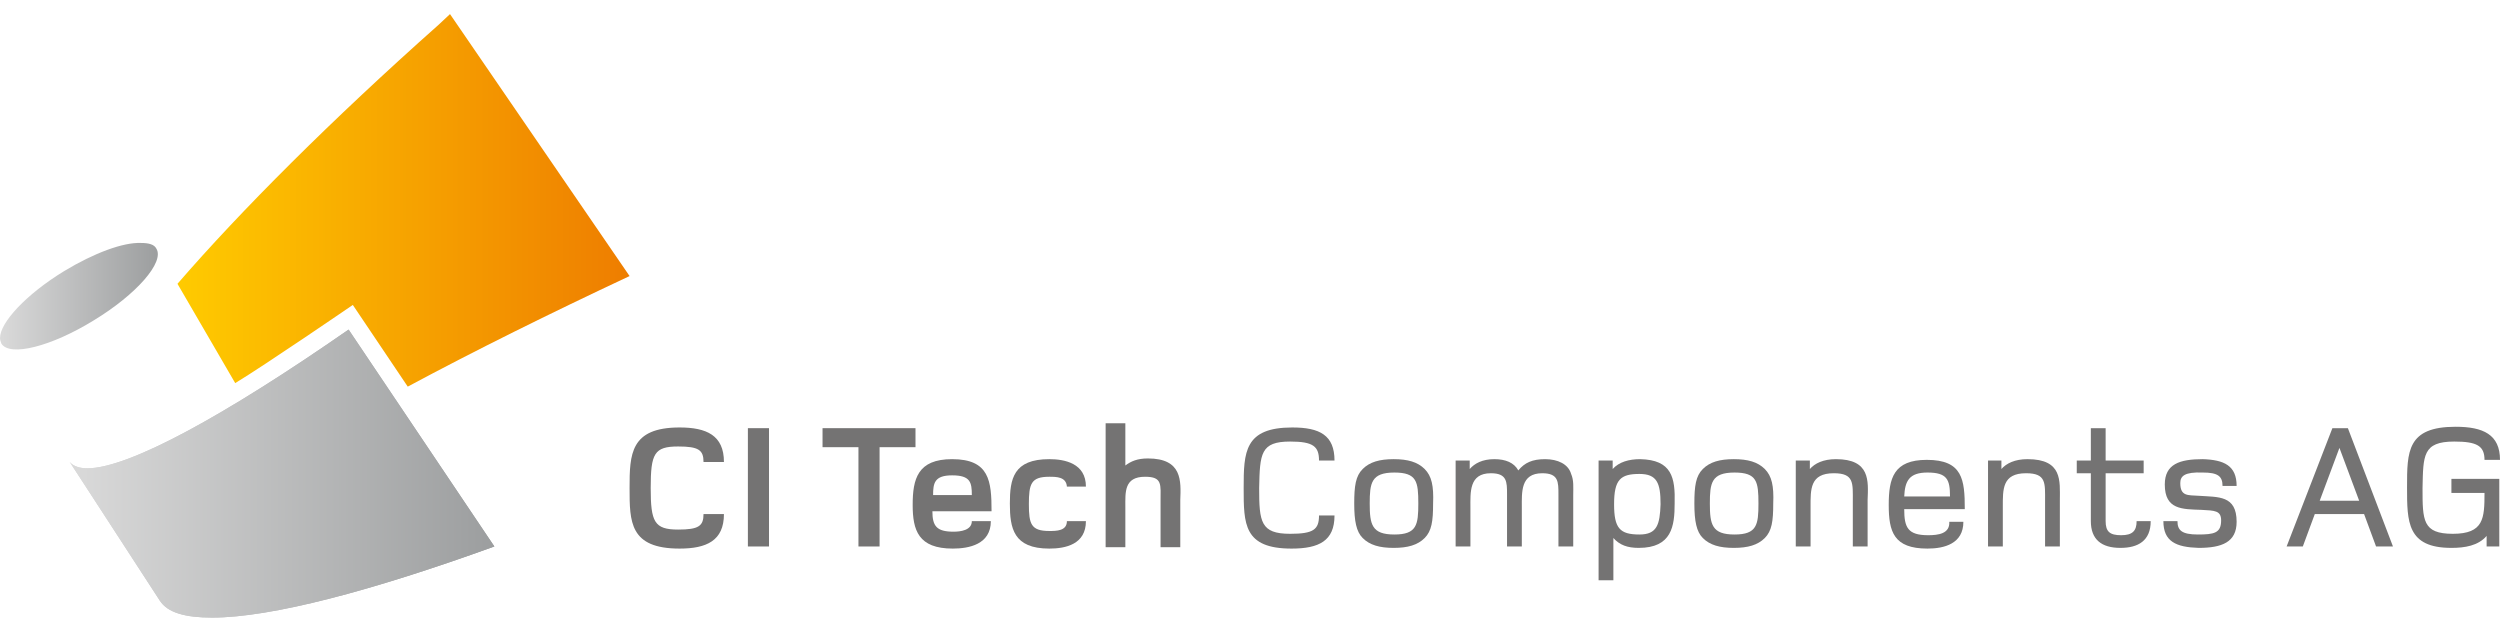 <?xml version="1.0" encoding="utf-8"?>
<!-- Generator: Adobe Illustrator 22.0.0, SVG Export Plug-In . SVG Version: 6.00 Build 0)  -->
<svg version="1.1" id="Ebene_1" xmlns="http://www.w3.org/2000/svg" xmlns:xlink="http://www.w3.org/1999/xlink" x="0px" y="0px"
	 width="355px" height="90px" viewBox="0 0 355 86" style="enable-background:new 0 0 355 86;" xml:space="preserve">
<style type="text/css">
	.st0{clip-path:url(#SVGID_2_);fill:url(#SVGID_3_);}
	.st1{clip-path:url(#SVGID_5_);fill:url(#SVGID_6_);}
	.st2{clip-path:url(#SVGID_9_);fill:url(#SVGID_10_);}
	.st3{fill:#747373;}
</style>
<g>
	<g>
		<defs>
			<path id="SVGID_1_" d="M63.9,0l-1.6,1.5C47.1,15,34.2,27.9,25.2,38.3l8.2,14.1c4.3-2.6,16.7-11.1,16.7-11.1l7.8,11.6
				c9.5-5.1,20.2-10.4,31.5-15.7L63.9,0z"/>
		</defs>
		<clipPath id="SVGID_2_">
			<use xlink:href="#SVGID_1_"  style="overflow:visible;"/>
		</clipPath>
		
			<linearGradient id="SVGID_3_" gradientUnits="userSpaceOnUse" x1="-118.44" y1="471.368" x2="-117.575" y2="471.368" gradientTransform="matrix(74.198 0 0 -74.198 8813.231 35001.105)">
			<stop  offset="0" style="stop-color:#FFCB00"/>
			<stop  offset="1" style="stop-color:#EE7D00"/>
		</linearGradient>
		<rect x="25.2" class="st0" width="64.2" height="52.9"/>
	</g>
	<g>
		<defs>
			<path id="SVGID_4_" d="M9.1,36.5C3.7,39.8,0,43.8,0,46v0c0,0.3,0.1,0.5,0.2,0.8c1.2,1.9,7.1,0.4,13.1-3.3
				c6.1-3.7,10.1-8.3,8.9-10.2c-0.3-0.6-1.1-0.8-2.2-0.8C17.5,32.4,13.4,33.9,9.1,36.5"/>
		</defs>
		<clipPath id="SVGID_5_">
			<use xlink:href="#SVGID_4_"  style="overflow:visible;"/>
		</clipPath>
		
			<linearGradient id="SVGID_6_" gradientUnits="userSpaceOnUse" x1="-115.379" y1="480.593" x2="-114.513" y2="480.593" gradientTransform="matrix(25.908 0 0 -25.908 2989.248 12491.792)">
			<stop  offset="0" style="stop-color:#DADADA"/>
			<stop  offset="1" style="stop-color:#9C9E9F"/>
		</linearGradient>
		<rect y="32.4" class="st1" width="23.4" height="16.3"/>
	</g>
	<g>
		<defs>
			<path id="SVGID_7_" d="M12.4,64.5c-1.1,0-2-0.3-2.5-0.9l12.8,19.7c1.1,1.7,3.6,2.4,7.4,2.4c8.4,0,22.7-3.8,40.1-10.1L49.5,44.8
				C32.1,56.9,18.3,64.5,12.4,64.5"/>
		</defs>
		<linearGradient id="SVGID_8_" gradientUnits="userSpaceOnUse" x1="9.778" y1="65.238" x2="70.041" y2="65.238">
			<stop  offset="0" style="stop-color:#DADADA"/>
			<stop  offset="1" style="stop-color:#9C9E9F"/>
		</linearGradient>
		<use xlink:href="#SVGID_7_"  style="overflow:visible;fill:url(#SVGID_8_);"/>
		<clipPath id="SVGID_9_">
			<use xlink:href="#SVGID_7_"  style="overflow:visible;"/>
		</clipPath>
		
			<linearGradient id="SVGID_10_" gradientUnits="userSpaceOnUse" x1="-118.3" y1="471.712" x2="-117.434" y2="471.712" gradientTransform="matrix(69.615 0 0 -69.615 8245.217 32903.48)">
			<stop  offset="0" style="stop-color:#DADADA"/>
			<stop  offset="1" style="stop-color:#9C9E9F"/>
		</linearGradient>
		<rect x="9.9" y="44.8" class="st2" width="60.3" height="41"/>
	</g>
	<g>
		<path class="st3" d="M149,65.7c1,0,2.4,0,2.5,1.4h2.7c0-3.3-3-3.9-5.2-3.9c-5.1,0-5.6,2.8-5.6,6.3c0,3.5,0.5,6.4,5.6,6.4
			c2.3,0,5.2-0.6,5.2-3.9h-2.7c0,1.4-1.5,1.4-2.5,1.4c-2.6,0-2.9-1-2.9-3.8C146.1,66.7,146.4,65.7,149,65.7z"/>
		<path class="st3" d="M163,63.1c-1.5,0-2.4,0.4-3.2,1v-6h-2.8v17.6h2.8v-5.7c0-2.1-0.2-4.3,2.8-4.3c2.5,0,2.2,1.1,2.2,3.5v6.5h2.8
			v-6.7C167.7,66.3,167.9,63.1,163,63.1z"/>
		<path class="st3" d="M183.2,60.7c3.3,0,4.1,0.7,4.1,2.7h2.2c0-3.6-2.1-4.7-6-4.7c-6.8,0-6.9,3.5-6.9,8.6s0,8.6,6.8,8.6
			c3.9,0,6.1-1.1,6.1-4.7h-2.2c0,2-0.8,2.6-4.1,2.6c-4.2,0-4.4-1.7-4.4-6.5C178.9,62.4,179,60.7,183.2,60.7z"/>
		<path class="st3" d="M348.5,60.7c3.2,0,4.3,0.6,4.3,2.6h2.2c0-3.6-2.4-4.7-6.3-4.7c-6.9,0-6.9,3.5-6.9,8.6c0,4.9,0,8.6,6.3,8.6
			c1.9,0,3.8-0.3,5-1.7v1.5h1.8V66h-6.8v2h4.7c0,3.6-0.1,5.8-4.5,5.8c-4.3,0-4.3-1.9-4.3-6.5C344.1,62.7,344,60.7,348.5,60.7z"/>
		<path class="st3" d="M135.4,73.5c-2.4,0-3-0.8-3-2.9h8.4c0-4.3-0.3-7.4-5.6-7.4c-4.9,0-5.6,2.8-5.6,6.5c0,3.6,0.8,6.2,5.7,6.2
			c2.3,0,5.4-0.6,5.4-3.9H138C138,73.3,136.4,73.5,135.4,73.5z M135.2,65.5c2.6,0,2.8,1,2.8,2.8h-5.5
			C132.5,66.6,132.7,65.5,135.2,65.5z"/>
		<path class="st3" d="M96.3,61.4c2.9,0,3.6,0.5,3.6,2.2h2.9c0-3.8-2.5-4.9-6.3-4.9c-7,0-7.1,3.8-7.1,8.6c0,4.8,0,8.6,7.1,8.6
			c3.8,0,6.3-1.1,6.3-4.9h-2.9c0,1.7-0.7,2.2-3.6,2.2c-3.4,0-3.9-1.1-3.9-5.9C92.4,62.4,92.9,61.4,96.3,61.4z"/>
		<path class="st3" d="M301.2,74c-1.6,0-2.2-0.5-2.2-2v-6.8h5.4v-1.8H299v-4.6h-2.1v4.6h-2v1.8h2V72c0,2.6,1.5,3.8,4.2,3.8
			c2.5,0,4.3-1,4.3-3.8h-2C303.4,73.4,302.8,74,301.2,74z"/>
		<polygon class="st3" points="130,58.8 116.8,58.8 116.8,61.5 121.9,61.5 121.9,75.6 124.9,75.6 124.9,61.5 130,61.5 		"/>
		<rect x="106.2" y="58.8" class="st3" width="3" height="16.8"/>
		<path class="st3" d="M273.8,74c-2.9,0-3.4-1.1-3.4-3.7h8.6c0-4.2-0.3-7-5.4-7c-4.7,0-5.4,2.6-5.4,6.4c0,3.8,0.7,6.2,5.5,6.2
			c2.4,0,5.1-0.7,5.1-3.8h-2C276.9,73.8,275.2,74,273.8,74z M273.7,65.1c2.8,0,3.2,1,3.2,3.4h-6.5C270.5,66.3,271.1,65.1,273.7,65.1
			z"/>
		<path class="st3" d="M312.8,65.1c2.1,0,2.8,0.5,2.8,1.9h2c0-2.9-1.8-3.7-4.8-3.8c-3.3,0-5.4,0.7-5.4,3.6c0,3.6,2.5,3.5,5.2,3.6
			c1.9,0.1,2.8,0.1,2.8,1.5c0,1.8-1,2-3.3,2c-2.3,0-2.9-0.6-2.9-1.9h-2c0,2.9,1.8,3.7,5,3.8c3.3,0,5.4-0.8,5.4-3.7
			c0-3.8-2.6-3.5-5.4-3.7c-1.5-0.1-2.6,0.1-2.6-1.8C309.6,65.6,310.2,65,312.8,65.1z"/>
		<path class="st3" d="M287.9,63.2c-1.8,0-3,0.6-3.7,1.4v-1.2h-1.9v12.2h2.1V70c0-2.5-0.1-4.8,3.3-4.8c2.9,0,2.7,1.4,2.7,4v6.4h2.1
			V69C292.5,66.3,292.9,63.2,287.9,63.2z"/>
		<path class="st3" d="M260.7,63.2c-1.8,0-3,0.6-3.7,1.4v-1.2H255v12.2h2.1V70c0-2.5-0.1-4.8,3.3-4.8c2.9,0,2.7,1.4,2.7,4v6.4h2.1
			V69C265.3,66.3,265.6,63.2,260.7,63.2z"/>
		<path class="st3" d="M202.3,64.6c-1-1-2.4-1.4-4.4-1.4c-2,0-3.4,0.4-4.4,1.4c-1,1-1.2,2.4-1.2,4.9c0,2.5,0.3,4,1.2,4.9
			c1,1,2.4,1.4,4.4,1.4c2,0,3.4-0.4,4.4-1.4c1-1,1.2-2.4,1.2-4.9C203.6,67,203.3,65.6,202.3,64.6z M198,73.9c-3.2,0-3.5-1.4-3.5-4.4
			c0-2.9,0.2-4.4,3.5-4.4c3.2,0,3.4,1.3,3.4,4.4C201.4,72.5,201.2,73.9,198,73.9z"/>
		<path class="st3" d="M333.4,58.8h-2.2l-6.5,16.8h2.3l1.7-4.6h7l1.7,4.6h2.4L333.4,58.8z M329.4,69.1l2.8-7.5l2.8,7.5H329.4z"/>
		<path class="st3" d="M250.6,64.6c-1-1-2.4-1.4-4.4-1.4c-2,0-3.4,0.4-4.4,1.4c-1,1-1.2,2.4-1.2,4.9c0,2.5,0.3,4,1.2,4.9
			c1,1,2.4,1.4,4.4,1.4c2,0,3.4-0.4,4.4-1.4c1-1,1.2-2.4,1.2-4.9C251.9,67,251.6,65.6,250.6,64.6z M246.3,73.9
			c-3.2,0-3.5-1.4-3.5-4.4c0-2.9,0.2-4.4,3.5-4.4c3.2,0,3.4,1.3,3.4,4.4C249.7,72.5,249.5,73.9,246.3,73.9z"/>
		<path class="st3" d="M219.4,63.2c-1.8,0-2.9,0.5-3.8,1.6c-0.6-1.1-1.8-1.6-3.4-1.6c-1.7,0-2.8,0.6-3.5,1.4v-1.2h-2v12.2h2.1v-5.5
			c0-2.2-0.2-4.9,2.9-4.9c2.3,0,2.3,1.2,2.3,3v7.4h2.1v-5.5c0-2.2-0.2-4.9,2.9-4.9c2.3,0,2.3,1.2,2.3,3v7.4h2.1v-7.3
			c0-1.1,0.1-2.1-0.3-3C222.7,63.9,221.2,63.2,219.4,63.2z"/>
		<path class="st3" d="M232.9,63.2c-1.6,0-3,0.4-3.9,1.4v-1.2h-2v17h2.1v-6c0.9,1,2,1.4,3.6,1.4c4.7,0,5.1-3.1,5.1-6.3
			C237.9,65.8,237.4,63.3,232.9,63.2z M232.8,73.9c-2.8,0-3.6-0.9-3.6-4.3c0-3.5,0.9-4.3,3.6-4.3c2.5,0,3,1.3,3,4.3
			C235.7,72.5,235.3,73.9,232.8,73.9z"/>
	</g>
</g>
</svg>
